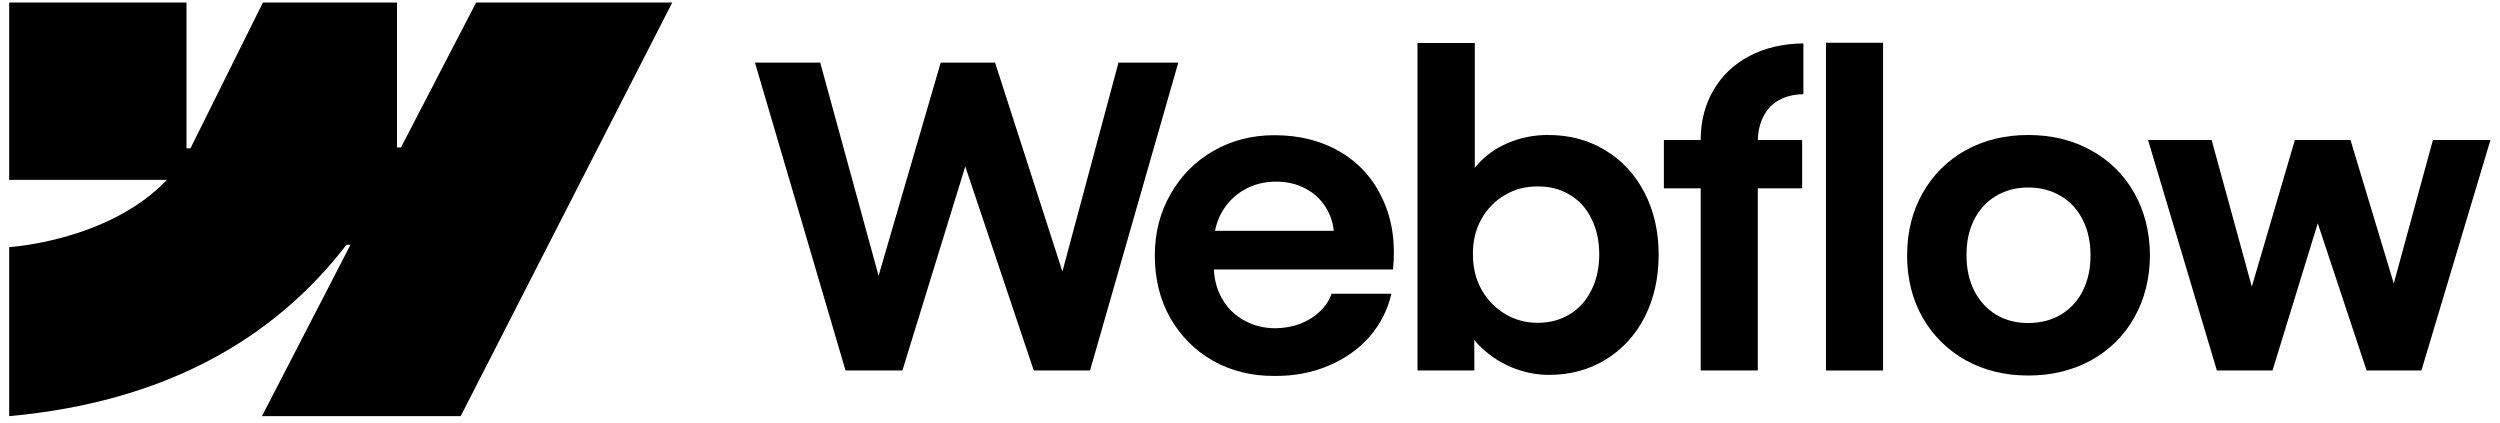 <svg xmlns="http://www.w3.org/2000/svg" width="136" height="23" viewBox="0 0 136 23" fill="none"><path fill-rule="evenodd" clip-rule="evenodd" d="M36.57 0.139L25.061 22.639H14.25L19.067 13.314H18.851C14.877 18.472 8.948 21.868 0.5 22.639V13.443C0.5 13.443 5.904 13.123 9.081 9.783H0.5V0.139H10.145V8.071L10.361 8.07L14.302 0.139H21.596V8.021L21.812 8.021L25.901 0.139H36.57Z" fill="black"></path><path d="M99.333 20.155H102.439V2.326H99.333V20.155Z" fill="black"></path><path fill-rule="evenodd" clip-rule="evenodd" d="M82.209 19.973C82.884 20.254 83.571 20.394 84.269 20.394C85.421 20.394 86.453 20.113 87.363 19.552C88.273 18.991 88.979 18.217 89.48 17.231C89.98 16.238 90.23 15.111 90.23 13.852C90.23 12.593 89.973 11.466 89.457 10.473C88.941 9.479 88.224 8.709 87.306 8.163C86.389 7.609 85.346 7.336 84.177 7.344C83.434 7.344 82.721 7.488 82.038 7.776C81.356 8.064 80.787 8.474 80.332 9.005C80.297 9.045 80.263 9.086 80.229 9.127V2.338H77.112V20.155H80.207L80.2 18.491C80.28 18.589 80.366 18.685 80.457 18.779C80.95 19.287 81.534 19.685 82.209 19.973ZM85.395 17.095C84.887 17.406 84.306 17.561 83.654 17.561C83.009 17.561 82.418 17.402 81.879 17.083C81.341 16.757 80.912 16.313 80.593 15.752C80.282 15.191 80.127 14.553 80.127 13.841C80.119 13.127 80.271 12.49 80.582 11.929C80.901 11.36 81.329 10.92 81.868 10.609C82.406 10.291 83.002 10.135 83.654 10.143C84.306 10.135 84.887 10.287 85.395 10.598C85.911 10.901 86.305 11.337 86.578 11.906C86.859 12.468 86.999 13.112 86.999 13.841C86.999 14.569 86.859 15.213 86.578 15.775C86.305 16.336 85.911 16.776 85.395 17.095Z" fill="black"></path><path d="M41.07 3.407H44.62L47.795 15.004L51.174 3.407H54.132L57.795 14.771L60.845 3.407H64.099L59.297 20.155H56.237L52.511 9.053L49.091 20.155H45.997L41.07 3.407Z" fill="black"></path><path fill-rule="evenodd" clip-rule="evenodd" d="M69.341 20.451C68.105 20.459 66.99 20.185 65.996 19.632C65.01 19.07 64.233 18.293 63.664 17.299C63.102 16.306 62.822 15.172 62.822 13.897C62.822 12.661 63.11 11.542 63.687 10.541C64.263 9.54 65.044 8.758 66.03 8.197C67.016 7.636 68.116 7.355 69.33 7.355C70.695 7.355 71.89 7.659 72.914 8.265C73.945 8.872 74.715 9.733 75.224 10.848C75.739 11.956 75.925 13.226 75.781 14.66H66.035C66.062 15.231 66.205 15.75 66.463 16.218C66.751 16.734 67.153 17.136 67.669 17.424C68.184 17.713 68.761 17.857 69.398 17.857C69.883 17.849 70.335 17.766 70.752 17.607C71.169 17.44 71.522 17.216 71.81 16.935C72.106 16.655 72.315 16.336 72.436 15.98H75.69C75.493 16.852 75.098 17.629 74.507 18.312C73.915 18.987 73.172 19.514 72.277 19.893C71.382 20.273 70.403 20.459 69.341 20.451ZM66.474 11.531C66.292 11.848 66.166 12.189 66.096 12.555H72.556C72.51 12.093 72.367 11.672 72.129 11.292C71.856 10.844 71.484 10.499 71.014 10.257C70.543 10.006 70.013 9.881 69.421 9.881C68.791 9.881 68.219 10.025 67.703 10.313C67.187 10.602 66.777 11.007 66.474 11.531Z" fill="black"></path><path d="M92.518 7.617C92.518 6.6 92.749 5.698 93.212 4.909C93.674 4.113 94.323 3.494 95.157 3.054C95.999 2.607 96.982 2.376 98.104 2.36V5.125C97.581 5.133 97.133 5.243 96.762 5.455C96.397 5.66 96.117 5.96 95.92 6.354C95.738 6.717 95.64 7.138 95.626 7.617H98.036V10.245H95.624V20.155H92.518V10.245H90.515V7.617H92.518Z" fill="black"></path><path fill-rule="evenodd" clip-rule="evenodd" d="M110.335 20.428C109.068 20.428 107.934 20.151 106.933 19.598C105.939 19.036 105.158 18.263 104.589 17.276C104.028 16.283 103.747 15.156 103.747 13.897C103.747 12.631 104.028 11.5 104.589 10.507C105.158 9.505 105.939 8.728 106.933 8.174C107.934 7.621 109.068 7.344 110.335 7.344C111.609 7.344 112.747 7.621 113.748 8.174C114.757 8.728 115.542 9.502 116.103 10.495C116.665 11.489 116.949 12.623 116.957 13.897C116.949 15.156 116.665 16.283 116.103 17.276C115.55 18.263 114.768 19.036 113.759 19.598C112.751 20.151 111.609 20.428 110.335 20.428ZM110.335 17.572C111.002 17.572 111.594 17.421 112.11 17.117C112.626 16.806 113.024 16.374 113.304 15.82C113.585 15.259 113.725 14.618 113.725 13.897C113.725 13.169 113.585 12.524 113.304 11.963C113.024 11.402 112.626 10.969 112.11 10.666C111.594 10.355 111.002 10.2 110.335 10.2C109.675 10.2 109.087 10.355 108.571 10.666C108.063 10.969 107.669 11.402 107.388 11.963C107.107 12.524 106.971 13.169 106.978 13.897C106.978 14.618 107.119 15.259 107.399 15.82C107.688 16.374 108.082 16.806 108.583 17.117C109.091 17.421 109.675 17.572 110.335 17.572Z" fill="black"></path><path d="M120.313 7.617H116.854L120.598 20.155H123.624L126.086 12.147L128.744 20.155H131.725L135.48 7.617H132.351L130.221 15.421L127.867 7.617H124.841L122.499 15.593L120.313 7.617Z" fill="black"></path></svg>